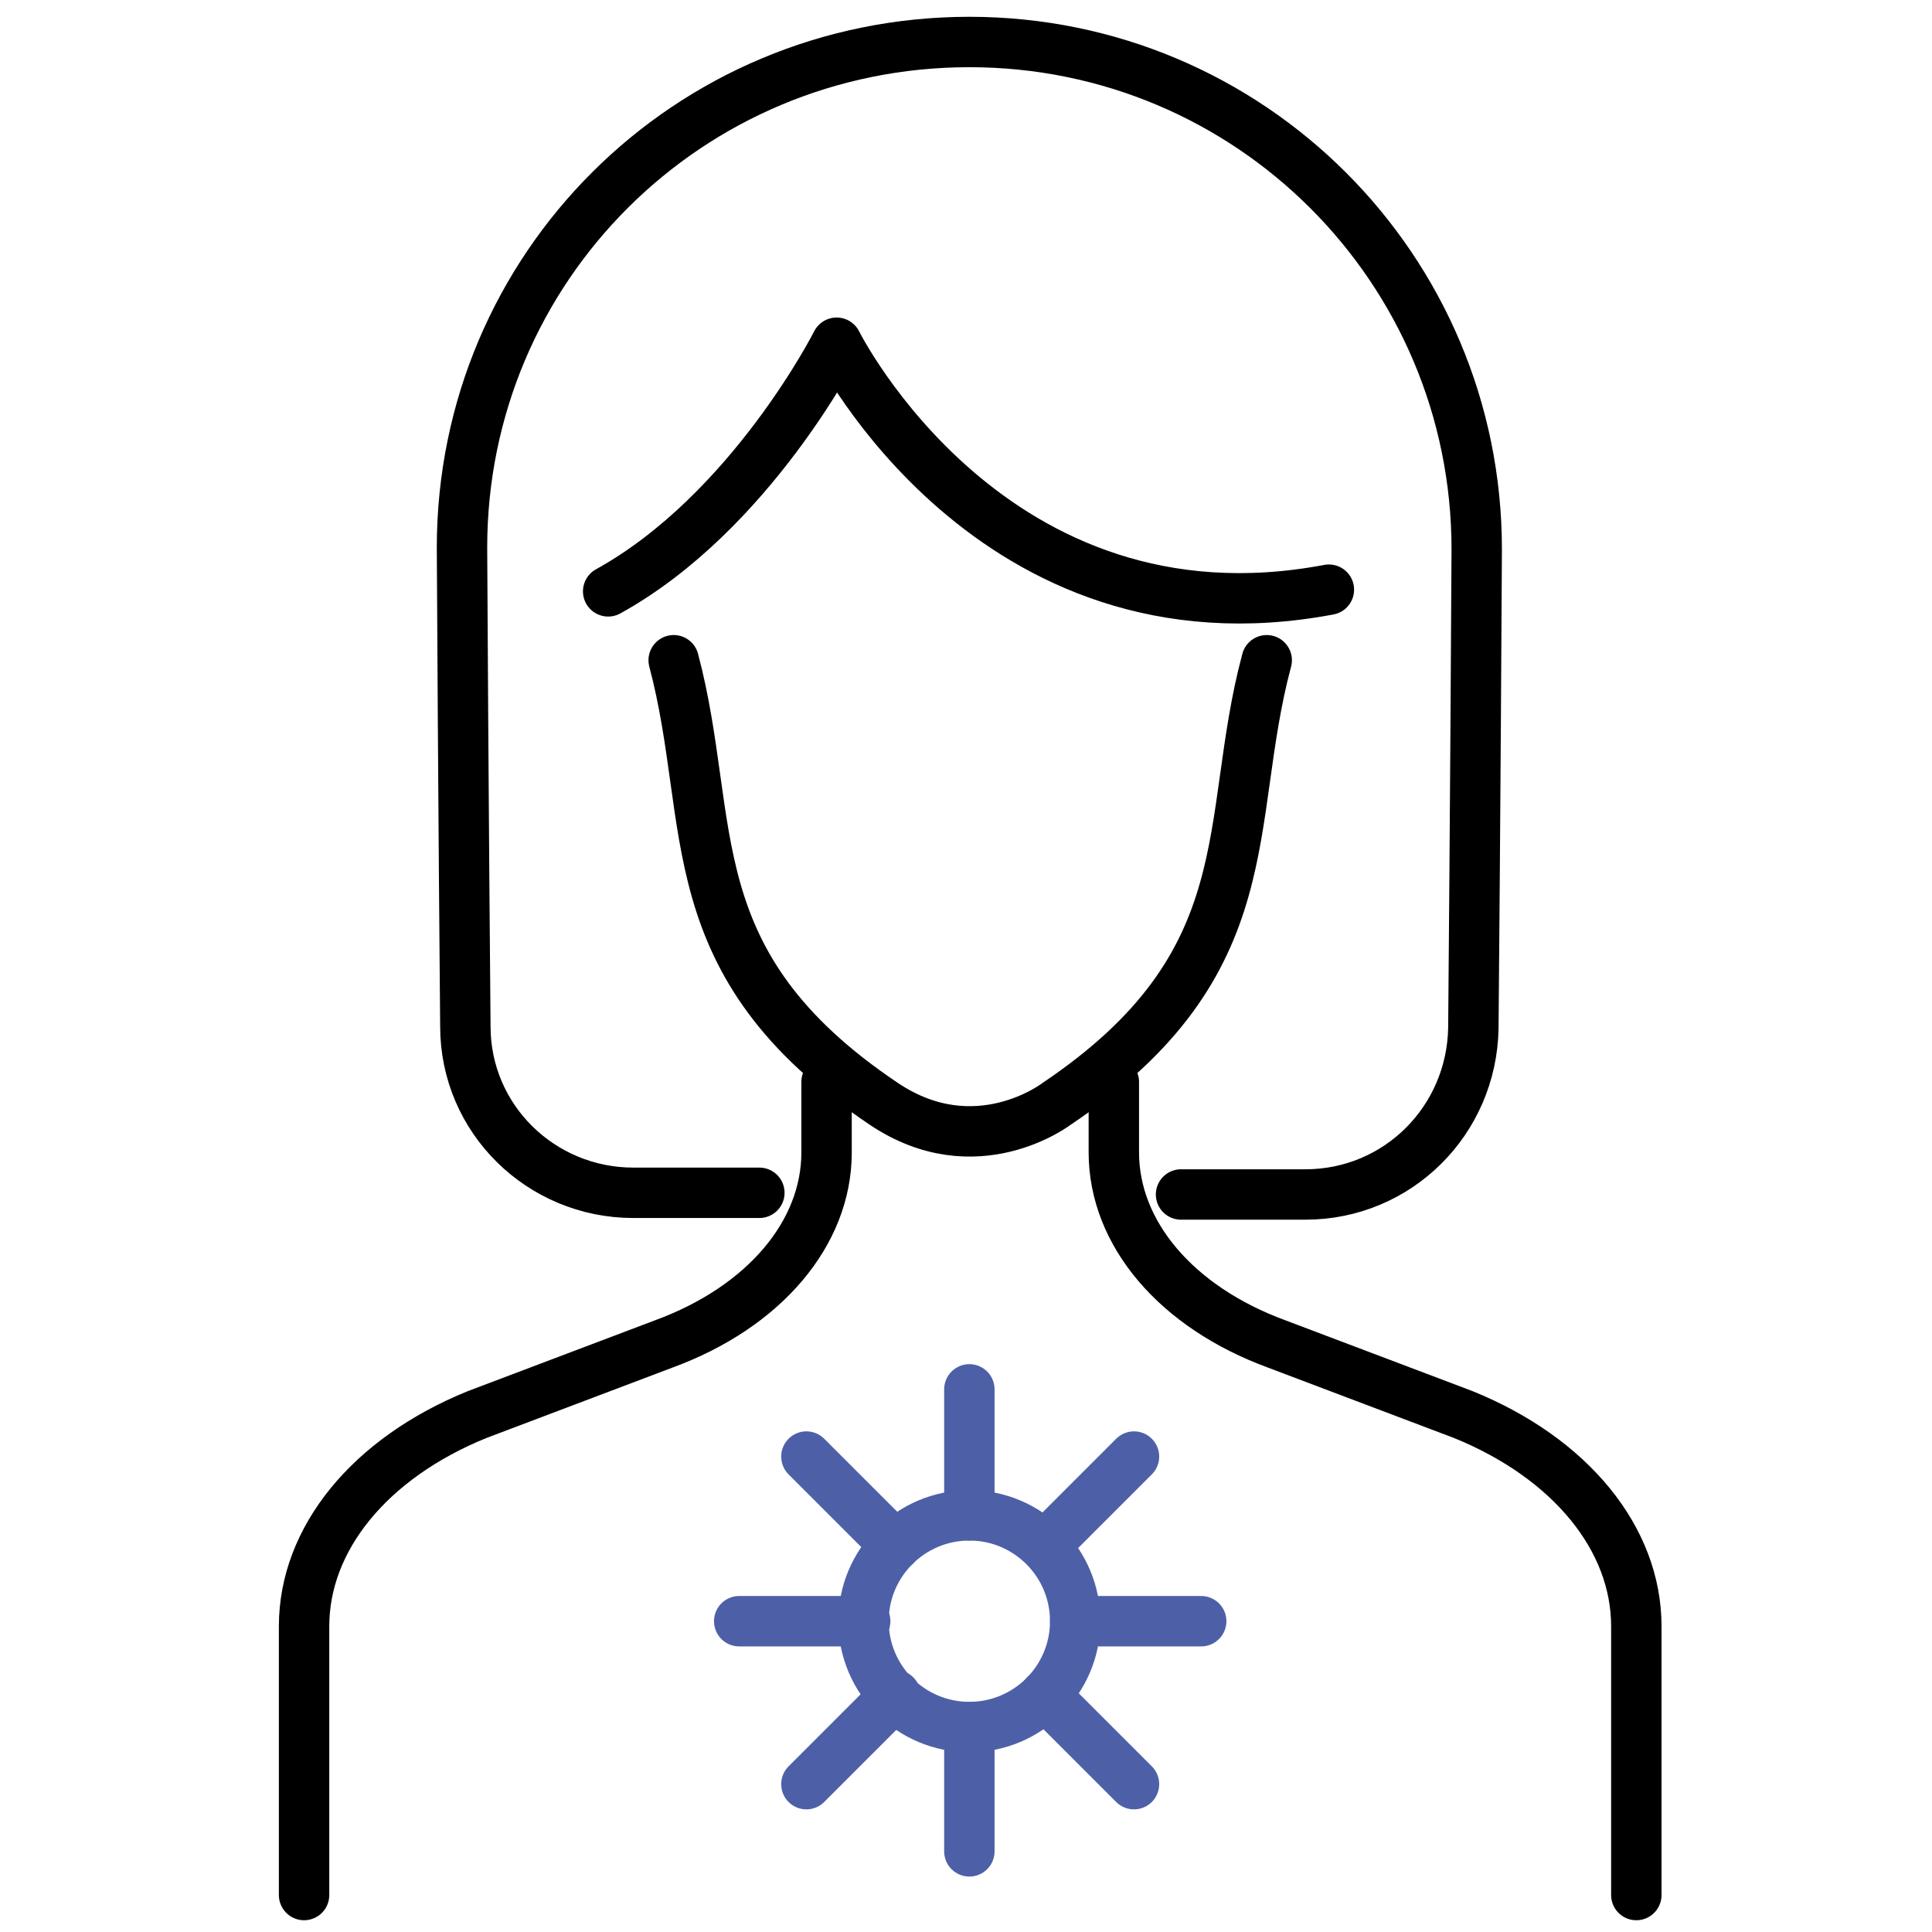 <?xml version="1.0" encoding="utf-8"?>
<!-- Generator: Adobe Illustrator 22.0.1, SVG Export Plug-In . SVG Version: 6.00 Build 0)  -->
<svg version="1.0" id="Layer_1" xmlns="http://www.w3.org/2000/svg" xmlns:xlink="http://www.w3.org/1999/xlink" x="0px" y="0px"
	 viewBox="0 0 115 115" style="enable-background:new 0 0 115 115;" xml:space="preserve">
<style type="text/css">
	.st0{fill:none;stroke:#000000;stroke-width:3;stroke-linecap:round;stroke-linejoin:round;stroke-miterlimit:10;}
	.st1{fill:none;stroke:#ABCE00;stroke-width:3;stroke-linecap:round;stroke-linejoin:round;stroke-miterlimit:10;}
	.st2{fill:none;stroke:#F69600;stroke-width:3;stroke-linecap:round;stroke-linejoin:round;stroke-miterlimit:10;}
	.st3{fill:none;stroke:#ED1B2F;stroke-width:3;stroke-linecap:round;stroke-linejoin:round;stroke-miterlimit:10;}
	.st4{fill:none;stroke:#A397C0;stroke-width:3;stroke-linecap:round;stroke-linejoin:round;stroke-miterlimit:10;}
	.st5{fill:none;stroke:#B06581;stroke-width:3;stroke-linecap:round;stroke-linejoin:round;stroke-miterlimit:10;}
	.st6{fill:none;stroke:#4D60A7;stroke-width:3;stroke-linecap:round;stroke-linejoin:round;stroke-miterlimit:10;}
	.st7{fill:none;stroke:#008B6A;stroke-width:3;stroke-linecap:round;stroke-linejoin:round;stroke-miterlimit:10;}
	.st8{fill:none;stroke:#77BC43;stroke-width:3;stroke-linecap:round;stroke-linejoin:round;stroke-miterlimit:10;}
</style>
<g>
	<circle class="st6" cx="57.7" cy="96.5" r="6.3"/>
	<g>
		<g>
			<line class="st6" x1="57.7" y1="90.2" x2="57.7" y2="82.7"/>
			<line class="st6" x1="57.7" y1="110.2" x2="57.7" y2="102.8"/>
		</g>
		<g>
			<line class="st6" x1="64" y1="96.5" x2="71.5" y2="96.5"/>
			<line class="st6" x1="44" y1="96.5" x2="51.5" y2="96.5"/>
		</g>
	</g>
	<g>
		<g>
			<line class="st6" x1="62.2" y1="92" x2="67.5" y2="86.7"/>
			<line class="st6" x1="48" y1="106.2" x2="53.3" y2="100.9"/>
		</g>
		<g>
			<line class="st6" x1="62.2" y1="100.9" x2="67.5" y2="106.2"/>
			<line class="st6" x1="48" y1="86.7" x2="53.3" y2="92"/>
		</g>
	</g>
</g>
<g>
	<g>
		<path class="st0" d="M79.1,35.1C59,38.9,49.8,20.4,49.8,20.4s-5.1,10.1-13.6,14.8"/>
		<path class="st0" d="M70.3,71.1h7.4c5.5,0,9.9-4.4,10-9.9c0.1-11.1,0.2-27.6,0.2-28.5c0-16.7-13.5-30.2-30.2-30.2
			S27.5,15.9,27.5,32.6c0,1,0.1,17.5,0.2,28.5c0,5.5,4.5,9.9,10,9.9h7.5"/>
	</g>
</g>
<path class="st0" d="M75.4,39.3c-2.6,9.7,0,18-12.5,26.4c0,0-4.8,3.7-10.3,0c-12.5-8.4-9.9-16.6-12.5-26.4"/>
<g>
	<g>
		<g>
			<path class="st0" d="M66.3,64.4v4.2c0,4.8,3.7,9.2,9.7,11.4l11.1,4.2h0c6.4,2.6,10.3,7.4,10.3,12.6v16"/>
		</g>
	</g>
	<g>
		<g>
			<path class="st0" d="M49.2,64.4v4.2c0,4.8-3.7,9.2-9.7,11.4l-11.1,4.2h0c-6.4,2.6-10.3,7.4-10.3,12.6v16"/>
		</g>
	</g>
</g>
</svg>
